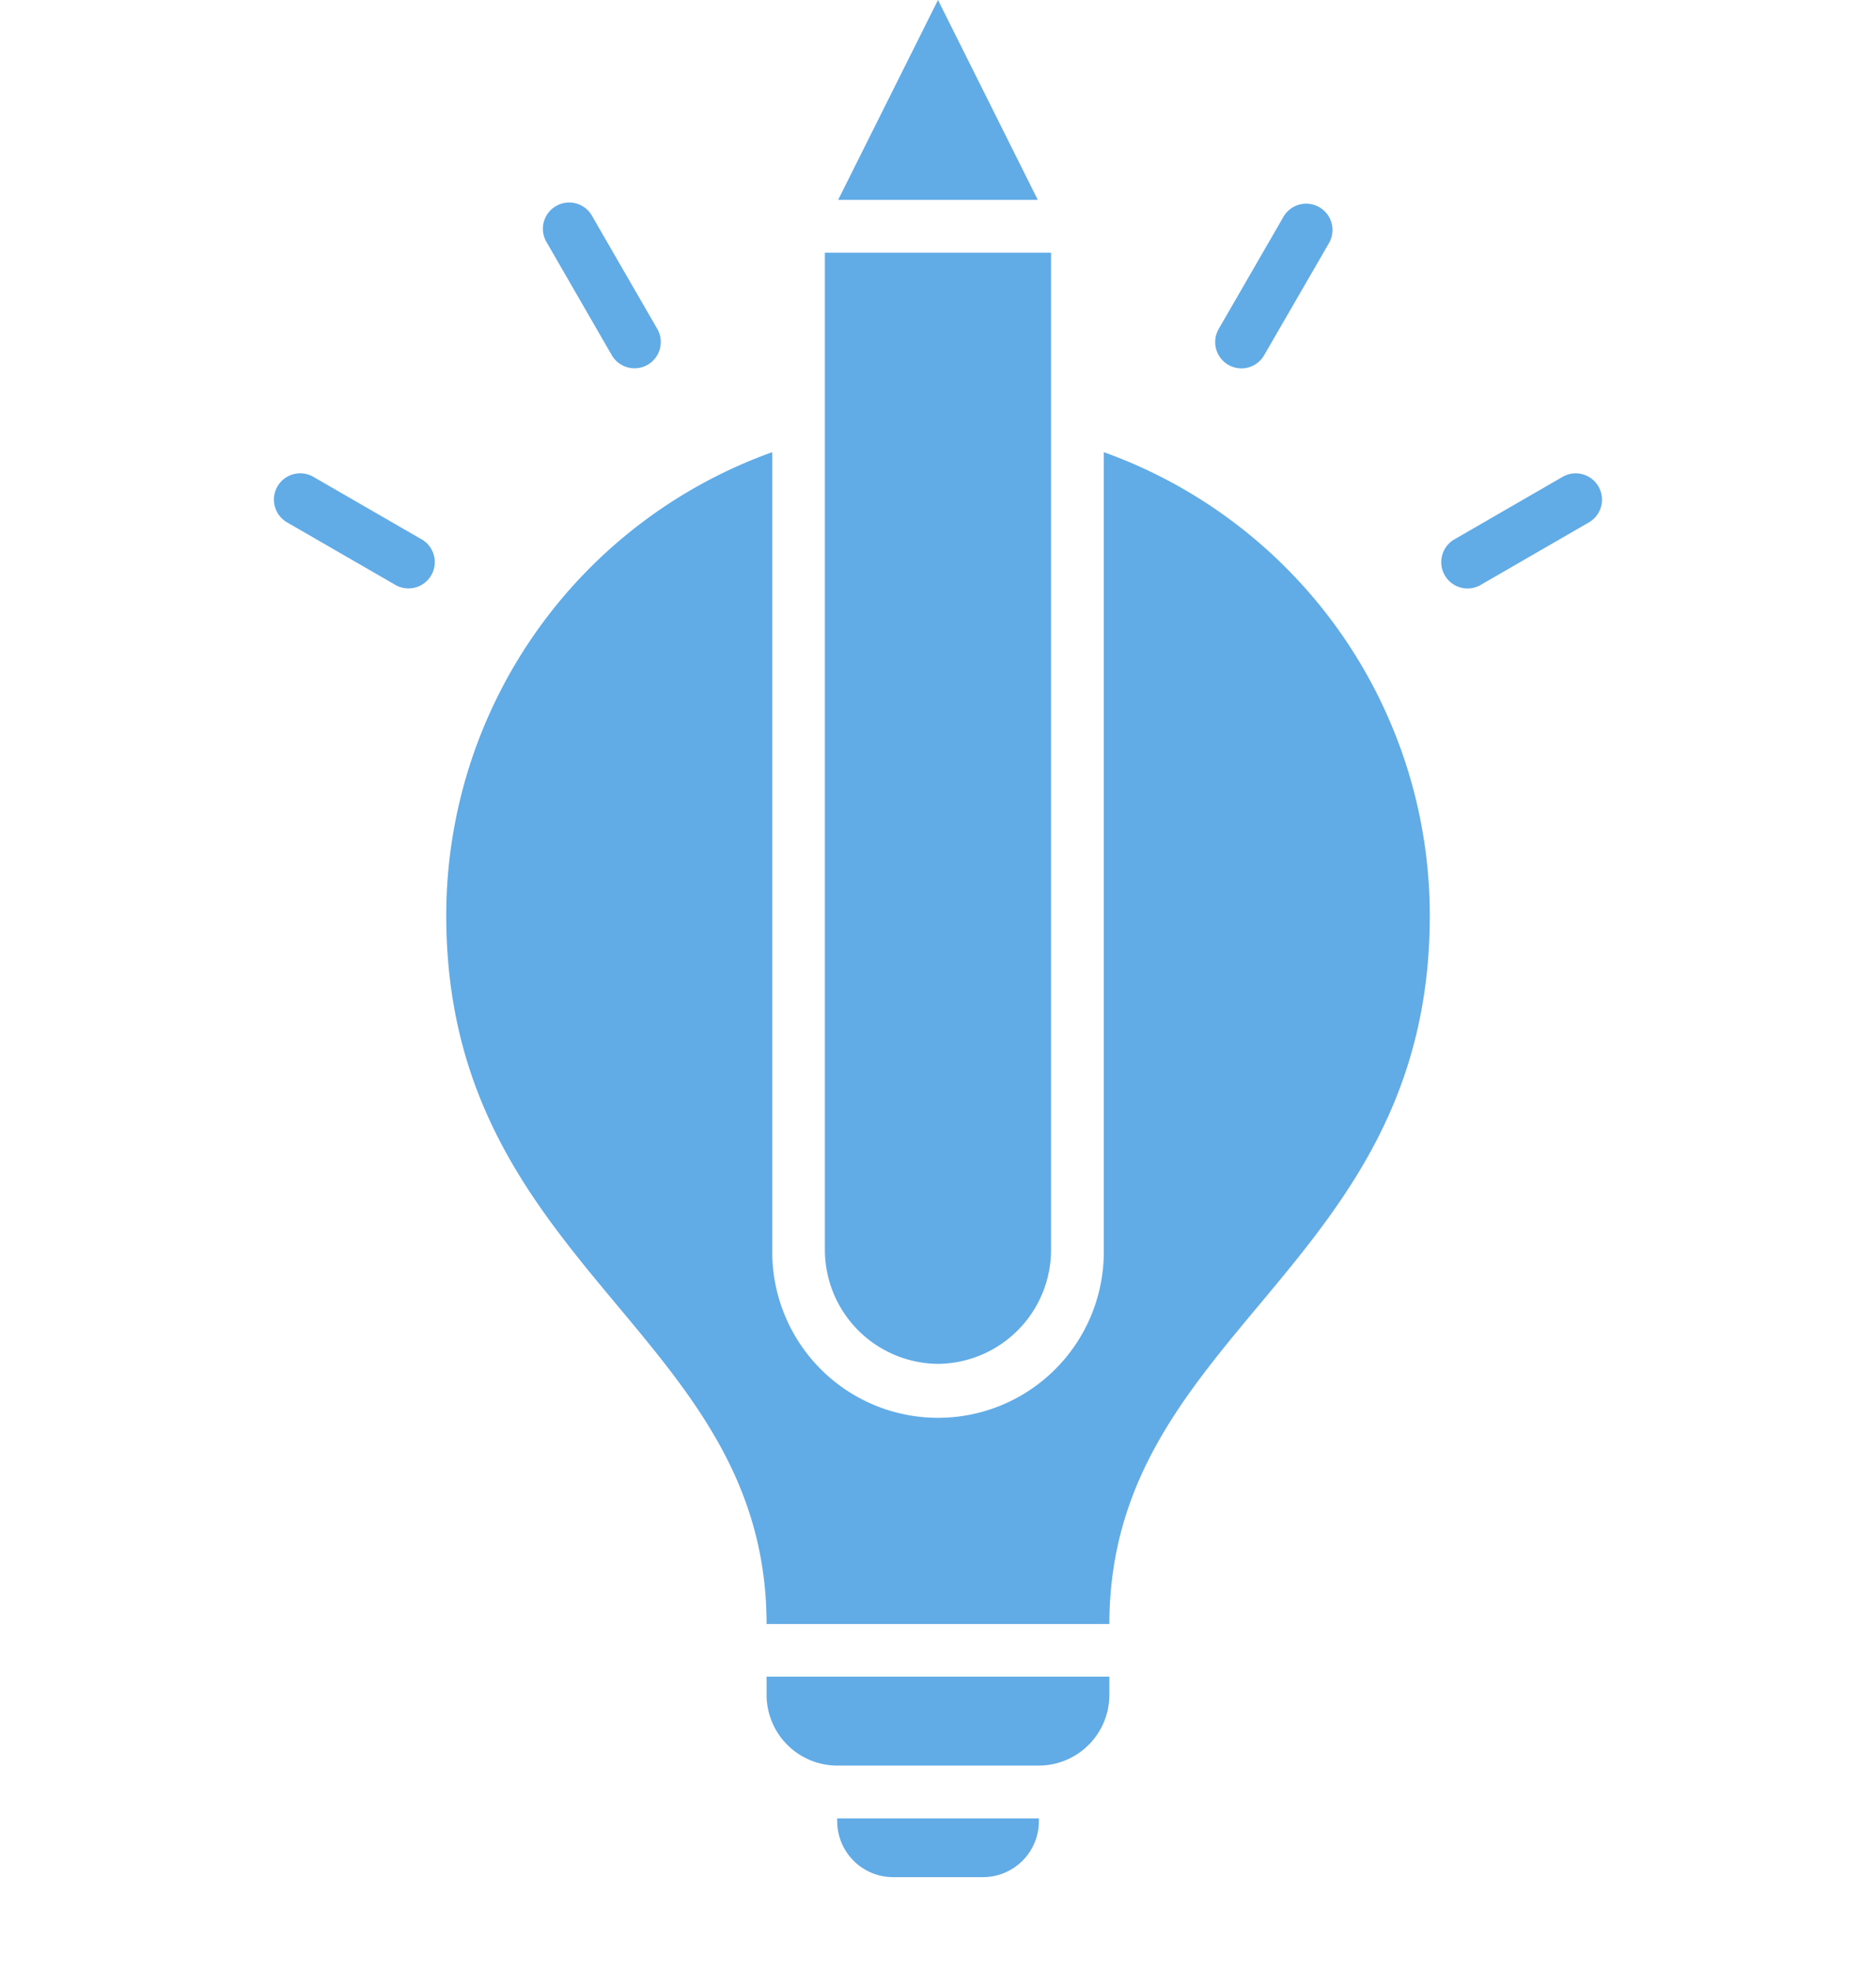<svg xmlns="http://www.w3.org/2000/svg" data-name="Layer 1" viewBox="0 0 100 105" x="0px" y="0px"><path fill="#61abe6" d="M44.625,96.869H55.377v.16A2.98,2.98,0,0,1,52.406,100H47.6a2.981,2.981,0,0,1-2.972-2.971ZM40.863,90.3a3.773,3.773,0,0,0,3.762,3.757H55.377A3.768,3.768,0,0,0,59.134,90.3v-.979H40.863ZM58.838,24.088V66.6a8.837,8.837,0,1,1-17.673,0V24.088A26.217,26.217,0,0,0,23.788,48.773c0,18.829,17.058,22.108,17.075,37.743H59.134C59.157,70.881,76.215,67.6,76.215,48.773A26.225,26.225,0,0,0,58.838,24.088ZM32.61,18.92a1.4,1.4,0,1,0,2.425-1.4l-3.45-5.971a1.4,1.4,0,1,0-2.424,1.395Zm32.87.518a1.393,1.393,0,0,0,1.907-.518l3.455-5.971a1.4,1.4,0,1,0-2.43-1.395l-3.45,5.971A1.4,1.4,0,0,0,65.48,19.438ZM22.473,28.732,16.7,25.4a1.4,1.4,0,0,0-1.394,2.43l5.771,3.33a1.4,1.4,0,0,0,1.395-2.431Zm62.735-2.811A1.4,1.4,0,0,0,83.3,25.4L77.53,28.732a1.4,1.4,0,0,0,1.394,2.431l5.766-3.33A1.4,1.4,0,0,0,85.208,25.921ZM50,0,44.677,10.649H55.32Zm0,72.656A6.08,6.08,0,0,0,56.026,66.6V13.461H43.971V66.6A6.08,6.08,0,0,0,50,72.656Z"/></svg>
